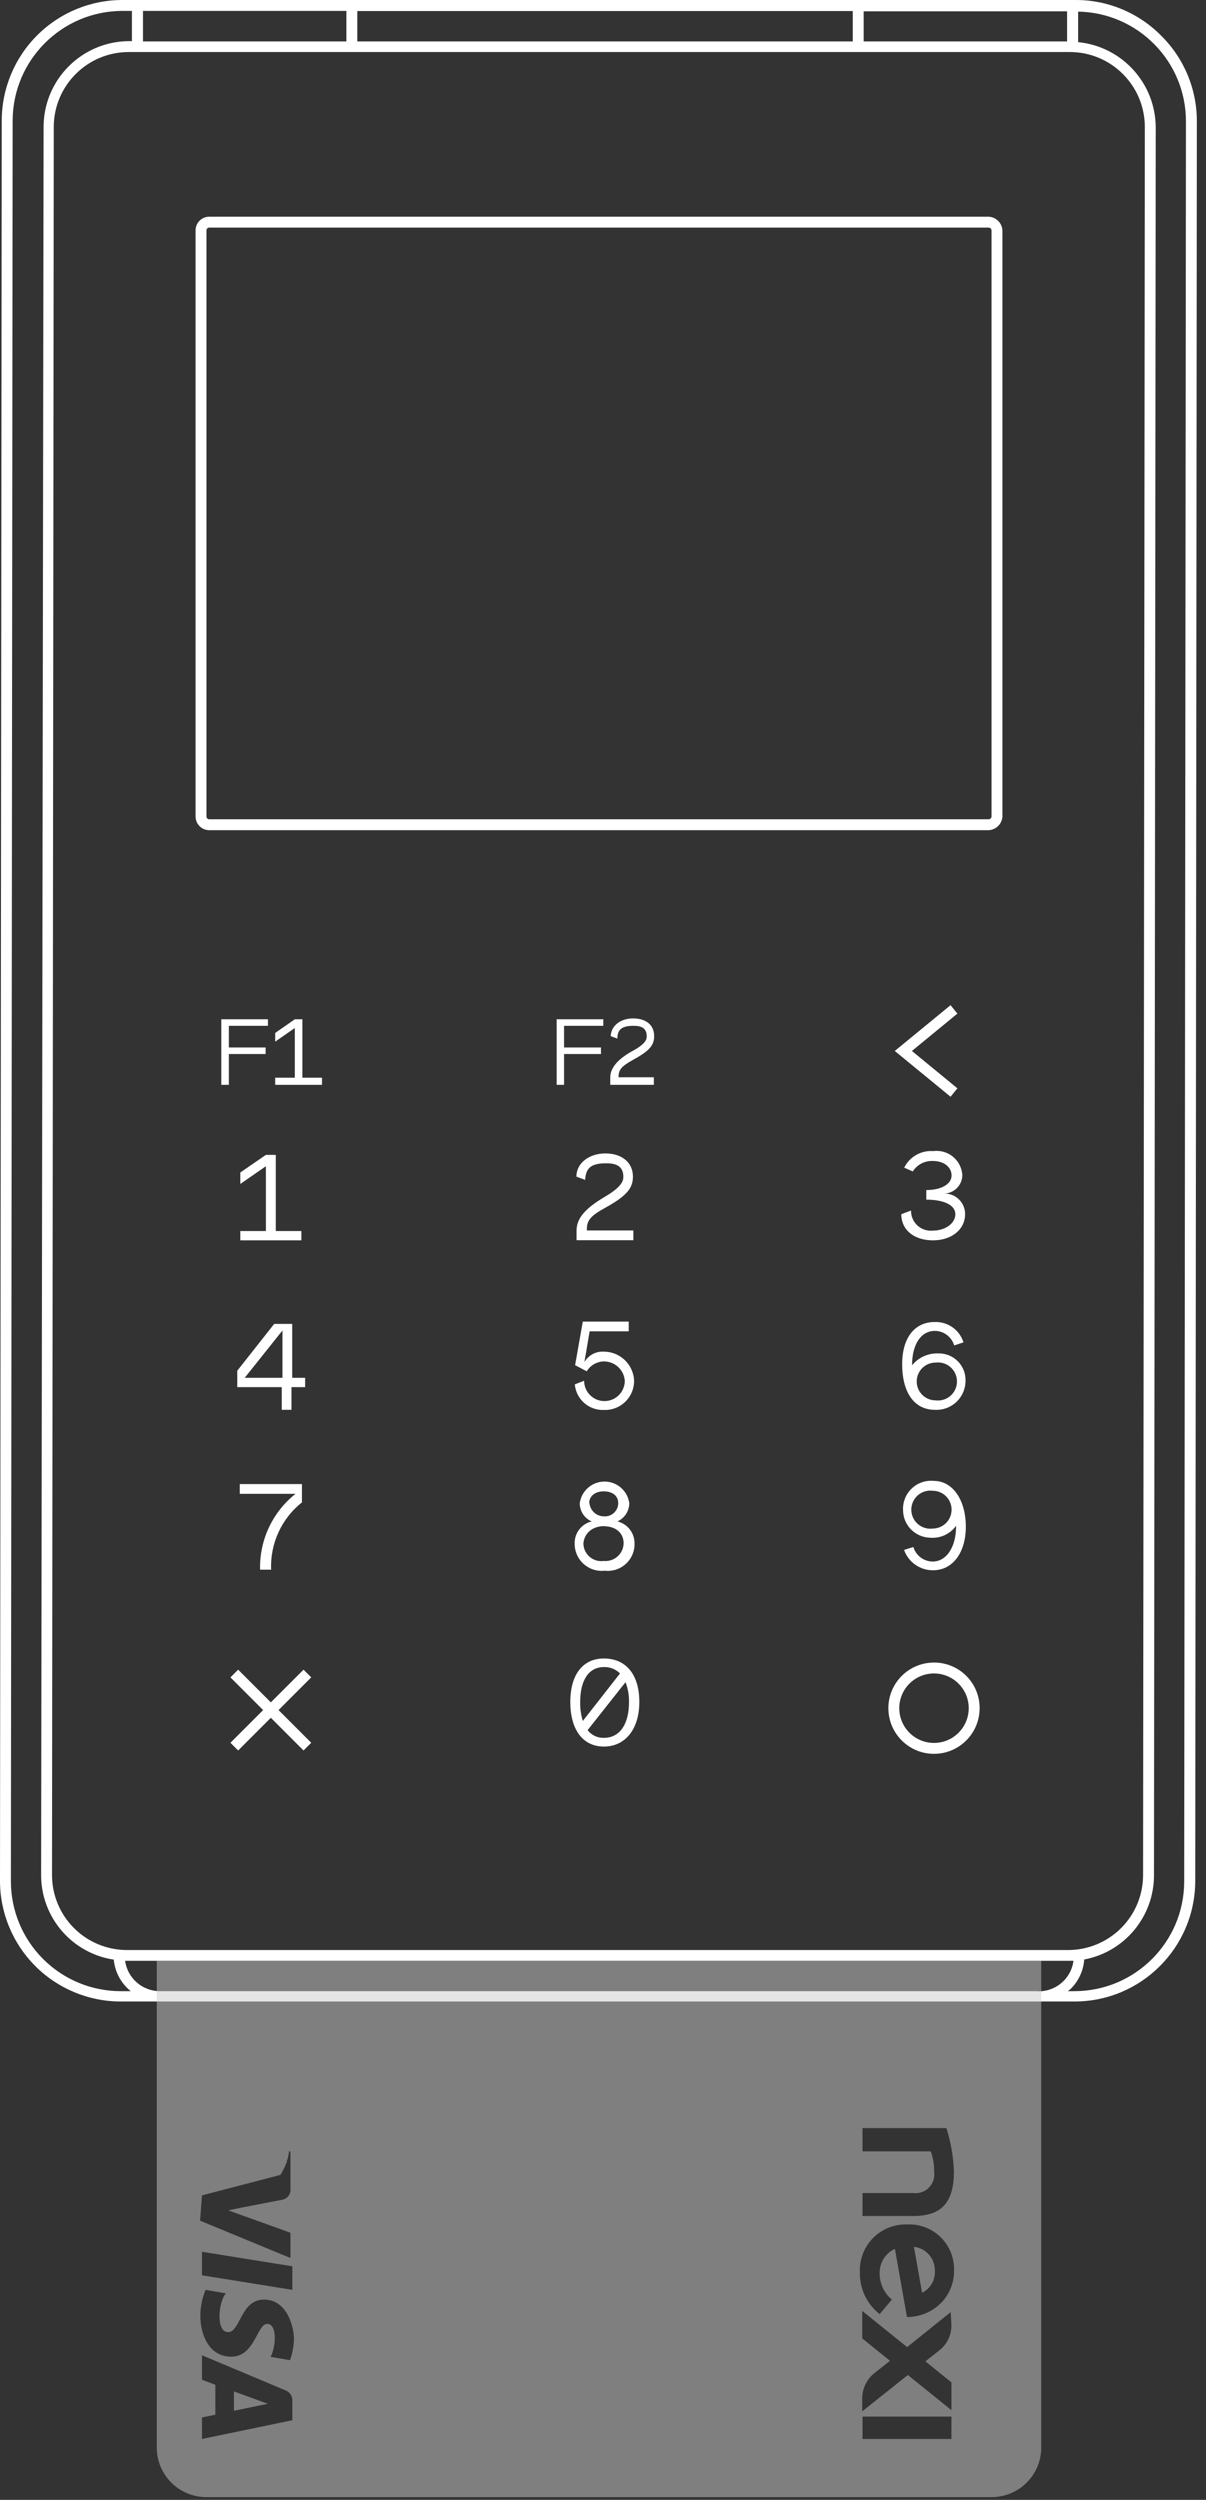 <?xml version="1.0" encoding="UTF-8"?>
<svg width="83px" height="172px" viewBox="0 0 83 172" version="1.1" xmlns="http://www.w3.org/2000/svg" xmlns:xlink="http://www.w3.org/1999/xlink">
    <rect x="0" y="0" width="83" height="172" fill="#333333" stroke="none"/>
    <title>PAX frontale visa</title>
    <g id="Def" stroke="none" stroke-width="1" fill="none" fill-rule="evenodd">
        <g id="PAX-frontale-visa" fill-rule="nonzero">
            <path d="M79.94,2.48 C78.392,0.898 76.273,0.004 74.06,-6.03274412e-06 L8.44,-6.03274412e-06 L8.44,-6.03274412e-06 C6.236,-0.003 4.121,0.87 2.561,2.427 C1.001,3.983 0.123,6.096 0.12,8.3 L-6.0255261e-06,129.39 C-0.003,131.596 0.872,133.712 2.43,135.273 C3.989,136.833 6.104,137.71 8.31,137.71 L11,137.71 L34.84,137.71 L73.95,137.71 L73.95,137.71 C78.536,137.71 82.254,133.996 82.26,129.41 L82.37,8.36 C82.378,6.154 81.503,4.037 79.94,2.48 Z M71.46,137 L71.46,137 L34.87,137 L11,137 C9.794,136.996 8.774,136.105 8.61,134.91 L8.75,134.91 L73.54,134.91 L73.54,134.91 L73.88,134.91 C73.724,136.115 72.695,137.015 71.48,137.01 L71.46,137 Z M73.52,134.17 L73.52,134.17 L8.73,134.17 C7.361,134.167 6.05,133.621 5.084,132.652 C4.118,131.682 3.577,130.369 3.58,129 L3.7,8.73 C3.706,5.888 6.008,3.586 8.85,3.58 L9.08,3.58 L9.08,3.58 L24.59,3.58 L73.64,3.58 C76.482,3.586 78.784,5.888 78.79,8.73 L78.67,129 C78.673,130.369 78.132,131.682 77.166,132.652 C76.2,133.621 74.889,134.167 73.52,134.17 Z M59.44,2.85 L59.44,0.78 L73.44,0.78 L73.44,2.85 L59.44,2.85 Z M58.69,2.85 L24.59,2.85 L24.59,0.76 L58.69,0.76 L58.69,2.85 Z M23.84,2.85 L9.84,2.85 L9.84,0.75 L23.84,0.75 L23.84,2.85 Z M8.31,137 C6.303,137 4.379,136.202 2.961,134.782 C1.543,133.362 0.747,131.437 0.75,129.43 L0.87,8.3 C0.881,4.131 4.261,0.755 8.43,0.75 L9.08,0.75 L9.08,2.83 L8.85,2.83 C5.613,2.863 3.005,5.493 3,8.73 L2.83,129 C2.822,131.914 4.949,134.394 7.83,134.83 C7.909,135.682 8.331,136.466 9,137 L8.31,137 Z M81.5,129.49 C81.473,133.646 78.096,137 73.94,137 L73.49,137 C73.56,136.94 73.64,136.89 73.71,136.82 C74.242,136.283 74.565,135.574 74.62,134.82 C77.404,134.296 79.421,131.863 79.42,129.03 L79.54,8.78 C79.534,5.74 77.226,3.198 74.2,2.9 L74.2,0.8 C78.323,0.871 81.626,4.237 81.62,8.36 L81.5,129.49 Z" id="Shape" fill="#FFFFFF"></path>
            <polygon id="Path" fill="#FFFFFF" points="41.36 72.07 38.82 72.07 38.82 70.58 41.52 70.58 41.52 70.13 38.31 70.13 38.31 74.64 38.82 74.64 38.82 72.52 41.36 72.52"></polygon>
            <path d="M43.57,72.92 C44.7,72.3 45.02,71.92 45.02,71.29 C45.02,70.49 44.42,70.07 43.57,70.07 C42.72,70.07 42.06,70.56 42.03,71.29 L42.49,71.46 C42.49,70.93 42.7,70.58 43.57,70.58 C43.87,70.58 44.51,70.58 44.51,71.29 C44.51,71.45 44.51,71.78 43.57,72.29 C42.63,72.8 42,73.41 42,74.13 L42,74.64 L45,74.64 L45,74.12 L42.57,74.12 C42.57,73.61 42.74,73.38 43.57,72.92 Z" id="Path" fill="#FFFFFF"></path>
            <polygon id="Path" fill="#FFFFFF" points="18.28 72.07 15.75 72.07 15.75 70.58 18.44 70.58 18.44 70.13 15.23 70.13 15.23 74.64 15.75 74.64 15.75 72.52 18.28 72.52"></polygon>
            <polygon id="Path" fill="#FFFFFF" points="20.81 70.13 20.29 70.13 18.94 71.07 18.94 71.67 20.29 70.73 20.29 74.15 18.94 74.15 18.94 74.64 22.16 74.64 22.16 74.15 20.81 74.15"></polygon>
            <path d="M41.56,114.11 C40.11,114.11 39.25,115.22 39.25,117.11 C39.25,119 40.11,120.17 41.56,120.17 C43.01,120.17 44,119 44,117.1 C44,115.2 43.07,114.11 41.56,114.11 Z M40.11,118.41 C39.98,117.986 39.919,117.543 39.93,117.1 C39.93,115.59 40.53,114.7 41.56,114.7 C41.975,114.686 42.378,114.845 42.67,115.14 L40.11,118.41 Z M41.56,119.57 C41.123,119.584 40.706,119.386 40.44,119.04 L43.05,115.74 C43.217,116.174 43.299,116.635 43.29,117.1 C43.29,118.66 42.64,119.57 41.56,119.57 Z" id="Shape" fill="#FFFFFF"></path>
            <path d="M64.19,107.44 C63.575,107.435 63.036,107.029 62.86,106.44 L62.22,106.64 C62.519,107.486 63.323,108.049 64.22,108.04 C65.55,108.04 66.47,106.85 66.47,105.04 C66.47,103.23 65.59,101.89 64.26,101.89 C63.705,101.838 63.155,102.027 62.751,102.411 C62.346,102.794 62.127,103.333 62.15,103.89 C62.149,104.922 62.969,105.768 64,105.8 C64.703,105.863 65.387,105.552 65.8,104.98 C65.81,106.45 65.13,107.44 64.19,107.44 Z M64.19,105.17 C63.687,105.233 63.193,104.999 62.922,104.571 C62.651,104.143 62.651,103.597 62.922,103.169 C63.193,102.741 63.687,102.507 64.19,102.57 C64.654,102.57 65.084,102.818 65.316,103.22 C65.548,103.622 65.548,104.118 65.316,104.52 C65.084,104.922 64.654,105.17 64.19,105.17 L64.19,105.17 Z" id="Shape" fill="#FFFFFF"></path>
            <path d="M39.55,106.19 C39.541,106.725 39.763,107.239 40.159,107.599 C40.556,107.959 41.088,108.131 41.62,108.07 C42.15,108.131 42.681,107.959 43.074,107.598 C43.468,107.237 43.685,106.724 43.67,106.19 C43.676,105.473 43.187,104.847 42.49,104.68 C42.983,104.458 43.303,103.971 43.31,103.43 C43.196,102.575 42.467,101.937 41.605,101.937 C40.743,101.937 40.014,102.575 39.9,103.43 C39.899,103.973 40.222,104.464 40.72,104.68 C40.023,104.845 39.535,105.474 39.55,106.19 L39.55,106.19 Z M40.55,103.43 C40.55,102.93 40.96,102.61 41.55,102.61 C42.14,102.61 42.55,102.91 42.55,103.43 C42.545,103.685 42.435,103.927 42.246,104.097 C42.056,104.268 41.804,104.352 41.55,104.33 C41.042,104.322 40.621,103.935 40.57,103.43 L40.55,103.43 Z M41.55,105.01 C42.4,105.01 42.92,105.49 42.92,106.19 C42.911,106.536 42.758,106.863 42.498,107.093 C42.238,107.322 41.895,107.433 41.55,107.4 C41.199,107.449 40.844,107.344 40.576,107.112 C40.308,106.881 40.152,106.544 40.15,106.19 C40.22,105.47 40.78,105 41.62,105 L41.55,105.01 Z" id="Shape" fill="#FFFFFF"></path>
            <path d="M17.9,108 L18.66,108 C18.585,106.206 19.373,104.485 20.78,103.37 L20.78,102.11 L16.5,102.11 L16.5,102.78 L20.34,102.78 C18.751,104.04 17.848,105.973 17.9,108 L17.9,108 Z" id="Path" fill="#FFFFFF"></path>
            <path d="M64.57,93.12 C63.874,93.095 63.207,93.398 62.77,93.94 C62.77,92.47 63.4,91.57 64.34,91.57 C64.955,91.575 65.494,91.981 65.67,92.57 L66.31,92.36 C66.039,91.493 65.217,90.918 64.31,90.96 C63.06,90.96 62.09,91.91 62.09,93.86 C62.09,95.81 62.92,97 64.34,97 C64.889,97.03 65.427,96.833 65.826,96.455 C66.225,96.076 66.451,95.55 66.45,95 C66.464,94.497 66.27,94.011 65.915,93.655 C65.559,93.3 65.073,93.106 64.57,93.12 Z M64.39,96.35 C63.672,96.35 63.09,95.768 63.09,95.05 C63.09,94.332 63.672,93.75 64.39,93.75 C64.893,93.687 65.387,93.921 65.658,94.349 C65.929,94.777 65.929,95.323 65.658,95.751 C65.387,96.179 64.893,96.413 64.39,96.35 L64.39,96.35 Z" id="Shape" fill="#FFFFFF"></path>
            <path d="M41.58,93 C41.026,92.957 40.496,93.238 40.22,93.72 L40.58,91.6 L43.27,91.6 L43.27,90.93 L40.11,90.93 L39.58,93.93 L40.38,94.35 C40.636,93.931 41.089,93.674 41.58,93.67 C42.327,93.678 42.943,94.256 43,95 C43,95.773 42.373,96.4 41.6,96.4 C40.827,96.4 40.2,95.773 40.2,95 L39.56,95.25 C39.65,96.277 40.53,97.051 41.56,97.01 C42.104,97.032 42.634,96.831 43.026,96.453 C43.419,96.076 43.64,95.555 43.64,95.01 C43.603,93.896 42.694,93.01 41.58,93 Z" id="Path" fill="#FFFFFF"></path>
            <path d="M21,94.8 L20.11,94.8 L20.11,91.09 L18.87,91.09 L16.33,94.31 L16.33,95.44 L19.39,95.44 L19.39,97 L20.06,97 L20.06,95.44 L21,95.44 L21,94.8 Z M19.44,94.8 L16.84,94.8 L19.44,91.54 L19.44,94.8 Z" id="Shape" fill="#FFFFFF"></path>
            <path d="M66.23,80.84 C66.198,80.351 65.965,79.897 65.586,79.586 C65.207,79.275 64.716,79.135 64.23,79.2 C63.393,79.137 62.602,79.588 62.23,80.34 L62.82,80.6 C63.119,80.126 63.651,79.851 64.21,79.88 C64.96,79.88 65.49,80.3 65.49,80.88 C65.49,81.46 64.8,81.88 63.75,81.88 L63.75,81.88 L63.75,82.54 L63.75,82.54 C64.95,82.54 65.75,82.91 65.75,83.54 C65.75,84.17 65.06,84.67 64.21,84.67 C63.821,84.713 63.431,84.587 63.142,84.322 C62.853,84.058 62.692,83.682 62.7,83.29 L62.03,83.54 C62.03,84.62 62.9,85.34 64.21,85.34 C65.52,85.34 66.42,84.57 66.42,83.54 C66.423,83.163 66.274,82.8 66.007,82.533 C65.74,82.266 65.377,82.117 65,82.12 C65.687,82.093 66.231,81.528 66.23,80.84 Z" id="Path" fill="#FFFFFF"></path>
            <path d="M41.67,83.09 C43.14,82.28 43.56,81.74 43.56,80.96 C43.56,79.96 42.77,79.36 41.67,79.36 C40.57,79.36 39.67,80 39.67,80.96 L40.27,81.18 C40.32,80.49 40.54,80.04 41.68,80.04 C42.07,80.04 42.9,80.04 42.9,80.96 C42.9,81.16 42.9,81.59 41.68,82.31 C40.46,83.03 39.68,83.72 39.68,84.66 L39.68,85.33 L43.59,85.33 L43.59,84.66 L40.39,84.66 C40.37,84 40.59,83.68 41.67,83.09 Z" id="Path" fill="#FFFFFF"></path>
            <polygon id="Path" fill="#FFFFFF" points="18.3 79.46 16.54 80.67 16.54 81.46 18.3 80.24 18.3 84.7 16.54 84.7 16.54 85.34 20.74 85.34 20.74 84.7 18.98 84.7 18.98 79.46"></polygon>
            <polygon id="Path" fill="#FFFFFF" points="20.89 114.88 18.64 117.13 16.39 114.88 15.86 115.41 18.11 117.66 15.86 119.91 16.39 120.44 18.64 118.19 20.89 120.44 21.42 119.91 19.17 117.66 21.42 115.41"></polygon>
            <path d="M68.05,14.91 L14.4,14.91 C13.881,14.91 13.46,15.331 13.46,15.85 L13.46,56.18 C13.46,56.699 13.881,57.12 14.4,57.12 L68.05,57.12 C68.556,57.09 68.96,56.686 68.99,56.18 L68.99,15.85 C68.96,15.344 68.556,14.94 68.05,14.91 Z M68.24,56.18 C68.235,56.283 68.153,56.365 68.05,56.37 L14.4,56.37 C14.295,56.37 14.21,56.285 14.21,56.18 L14.21,15.85 C14.21,15.745 14.295,15.66 14.4,15.66 L68.05,15.66 C68.153,15.665 68.235,15.747 68.24,15.85 L68.24,56.18 Z" id="Shape" fill="#FFFFFF"></path>
            <path d="M64.28,114.39 C62.546,114.39 61.14,115.796 61.14,117.53 C61.14,119.264 62.546,120.67 64.28,120.67 C66.014,120.67 67.42,119.264 67.42,117.53 C67.423,116.696 67.093,115.896 66.503,115.307 C65.914,114.717 65.114,114.387 64.28,114.39 L64.28,114.39 Z M64.28,119.92 C62.96,119.92 61.89,118.85 61.89,117.53 C61.89,116.21 62.96,115.14 64.28,115.14 C65.6,115.14 66.67,116.21 66.67,117.53 C66.67,118.85 65.6,119.92 64.28,119.92 Z" id="Shape" fill="#FFFFFF"></path>
            <polygon id="Path" fill="#FFFFFF" points="65.42 69.16 61.58 72.31 65.42 75.46 65.89 74.88 62.76 72.31 65.89 69.74"></polygon>
            <g id="Group" opacity="0.5" transform="translate(16, 154)" fill="#CCCCCC">
                <path d="M48.34,2.23 C48.355,1.394 47.731,0.683 46.9,0.59 L47.46,3.75 C48.034,3.468 48.381,2.868 48.34,2.23 L48.34,2.23 Z" id="Path"></path>
                <polygon id="Path" points="0.1 10.54 0.1 11.87 2.43 11.39"></polygon>
            </g>
            <path d="M10.79,168.41 C10.795,170.285 12.315,171.805 14.19,171.81 L68.26,171.81 C70.135,171.805 71.655,170.285 71.66,168.41 L71.66,134.9 L10.79,134.9 L10.79,168.41 Z M20.12,166.52 L13.9,167.81 L13.9,166.33 L14.82,166.14 L14.82,164.08 L13.9,163.74 L13.9,162.05 L19.66,164.47 C19.96,164.588 20.147,164.889 20.12,165.21 L20.12,166.52 Z M65.48,167.81 L59.36,167.81 L59.36,166.27 L65.48,166.27 L65.48,167.81 Z M65.48,160 C65.48,160.65 65.191,161.266 64.69,161.68 L63.69,162.47 L65.48,163.92 L65.48,165.83 L62.48,163.41 L59.34,165.91 L59.34,165 C59.345,164.351 59.634,163.738 60.13,163.32 L61.25,162.43 L59.34,160.89 L59.34,159 L62.43,161.49 L65.43,159.08 L65.48,160 Z M59.36,150.89 L62.86,150.89 C63.259,150.938 63.658,150.797 63.939,150.509 C64.219,150.22 64.349,149.818 64.29,149.42 C64.295,148.943 64.218,148.47 64.06,148.02 L59.36,148.02 L59.36,146.42 L65.13,146.42 C65.444,147.39 65.619,148.4 65.65,149.42 C65.65,151.6 64.74,152.47 62.86,152.47 L59.36,152.47 L59.36,150.89 Z M62.42,153.05 C63.282,153.005 64.123,153.323 64.739,153.928 C65.355,154.532 65.689,155.367 65.66,156.23 C65.673,157.514 64.9,158.676 63.71,159.16 C63.302,159.333 62.863,159.422 62.42,159.42 L61.59,154.73 C60.939,155.028 60.527,155.684 60.54,156.4 C60.53,157.103 60.839,157.772 61.38,158.22 L60.54,159.22 C59.663,158.533 59.159,157.474 59.18,156.36 C59.135,155.481 59.459,154.624 60.075,153.995 C60.69,153.366 61.541,153.024 62.42,153.05 L62.42,153.05 Z M13.9,151.05 L19.3,149.64 C19.32,149.612 19.337,149.582 19.35,149.55 L19.44,149.4 L19.56,149.16 L19.63,149.03 C19.63,148.94 19.71,148.85 19.74,148.76 C19.744,148.73 19.744,148.7 19.74,148.67 C19.775,148.592 19.806,148.512 19.83,148.43 L19.83,148.33 C19.85,148.284 19.866,148.238 19.88,148.19 C19.88,148.19 19.88,148.14 19.88,148.12 C19.884,148.09 19.884,148.06 19.88,148.03 L19.88,148.03 L19.99,148.03 L19.99,150.58 C20.034,150.944 19.789,151.279 19.43,151.35 L16.63,151.89 L15.71,152.08 L19.99,153.62 L19.99,155.36 L13.77,152.79 L13.9,151.05 Z M13.9,154.93 L20.12,155.93 L20.12,157.55 L13.9,156.55 L13.9,154.93 Z M14.14,157.55 L15.54,157.79 C15.01,158.45 14.86,160.46 15.7,160.46 C16.54,160.46 16.56,158.22 18.17,158.22 C19.78,158.22 20.23,160.13 20.23,160.93 C20.218,161.428 20.127,161.921 19.96,162.39 L18.62,162.16 C19,161.47 19.09,159.89 18.39,159.89 C17.69,159.89 17.54,162.15 15.92,162.15 C14.3,162.15 13.79,160.48 13.79,159.38 C13.782,158.759 13.901,158.143 14.14,157.57 L14.14,157.55 Z" id="Shape" fill="#CCCCCC" opacity="0.5"></path>
        </g>
    </g>
</svg>